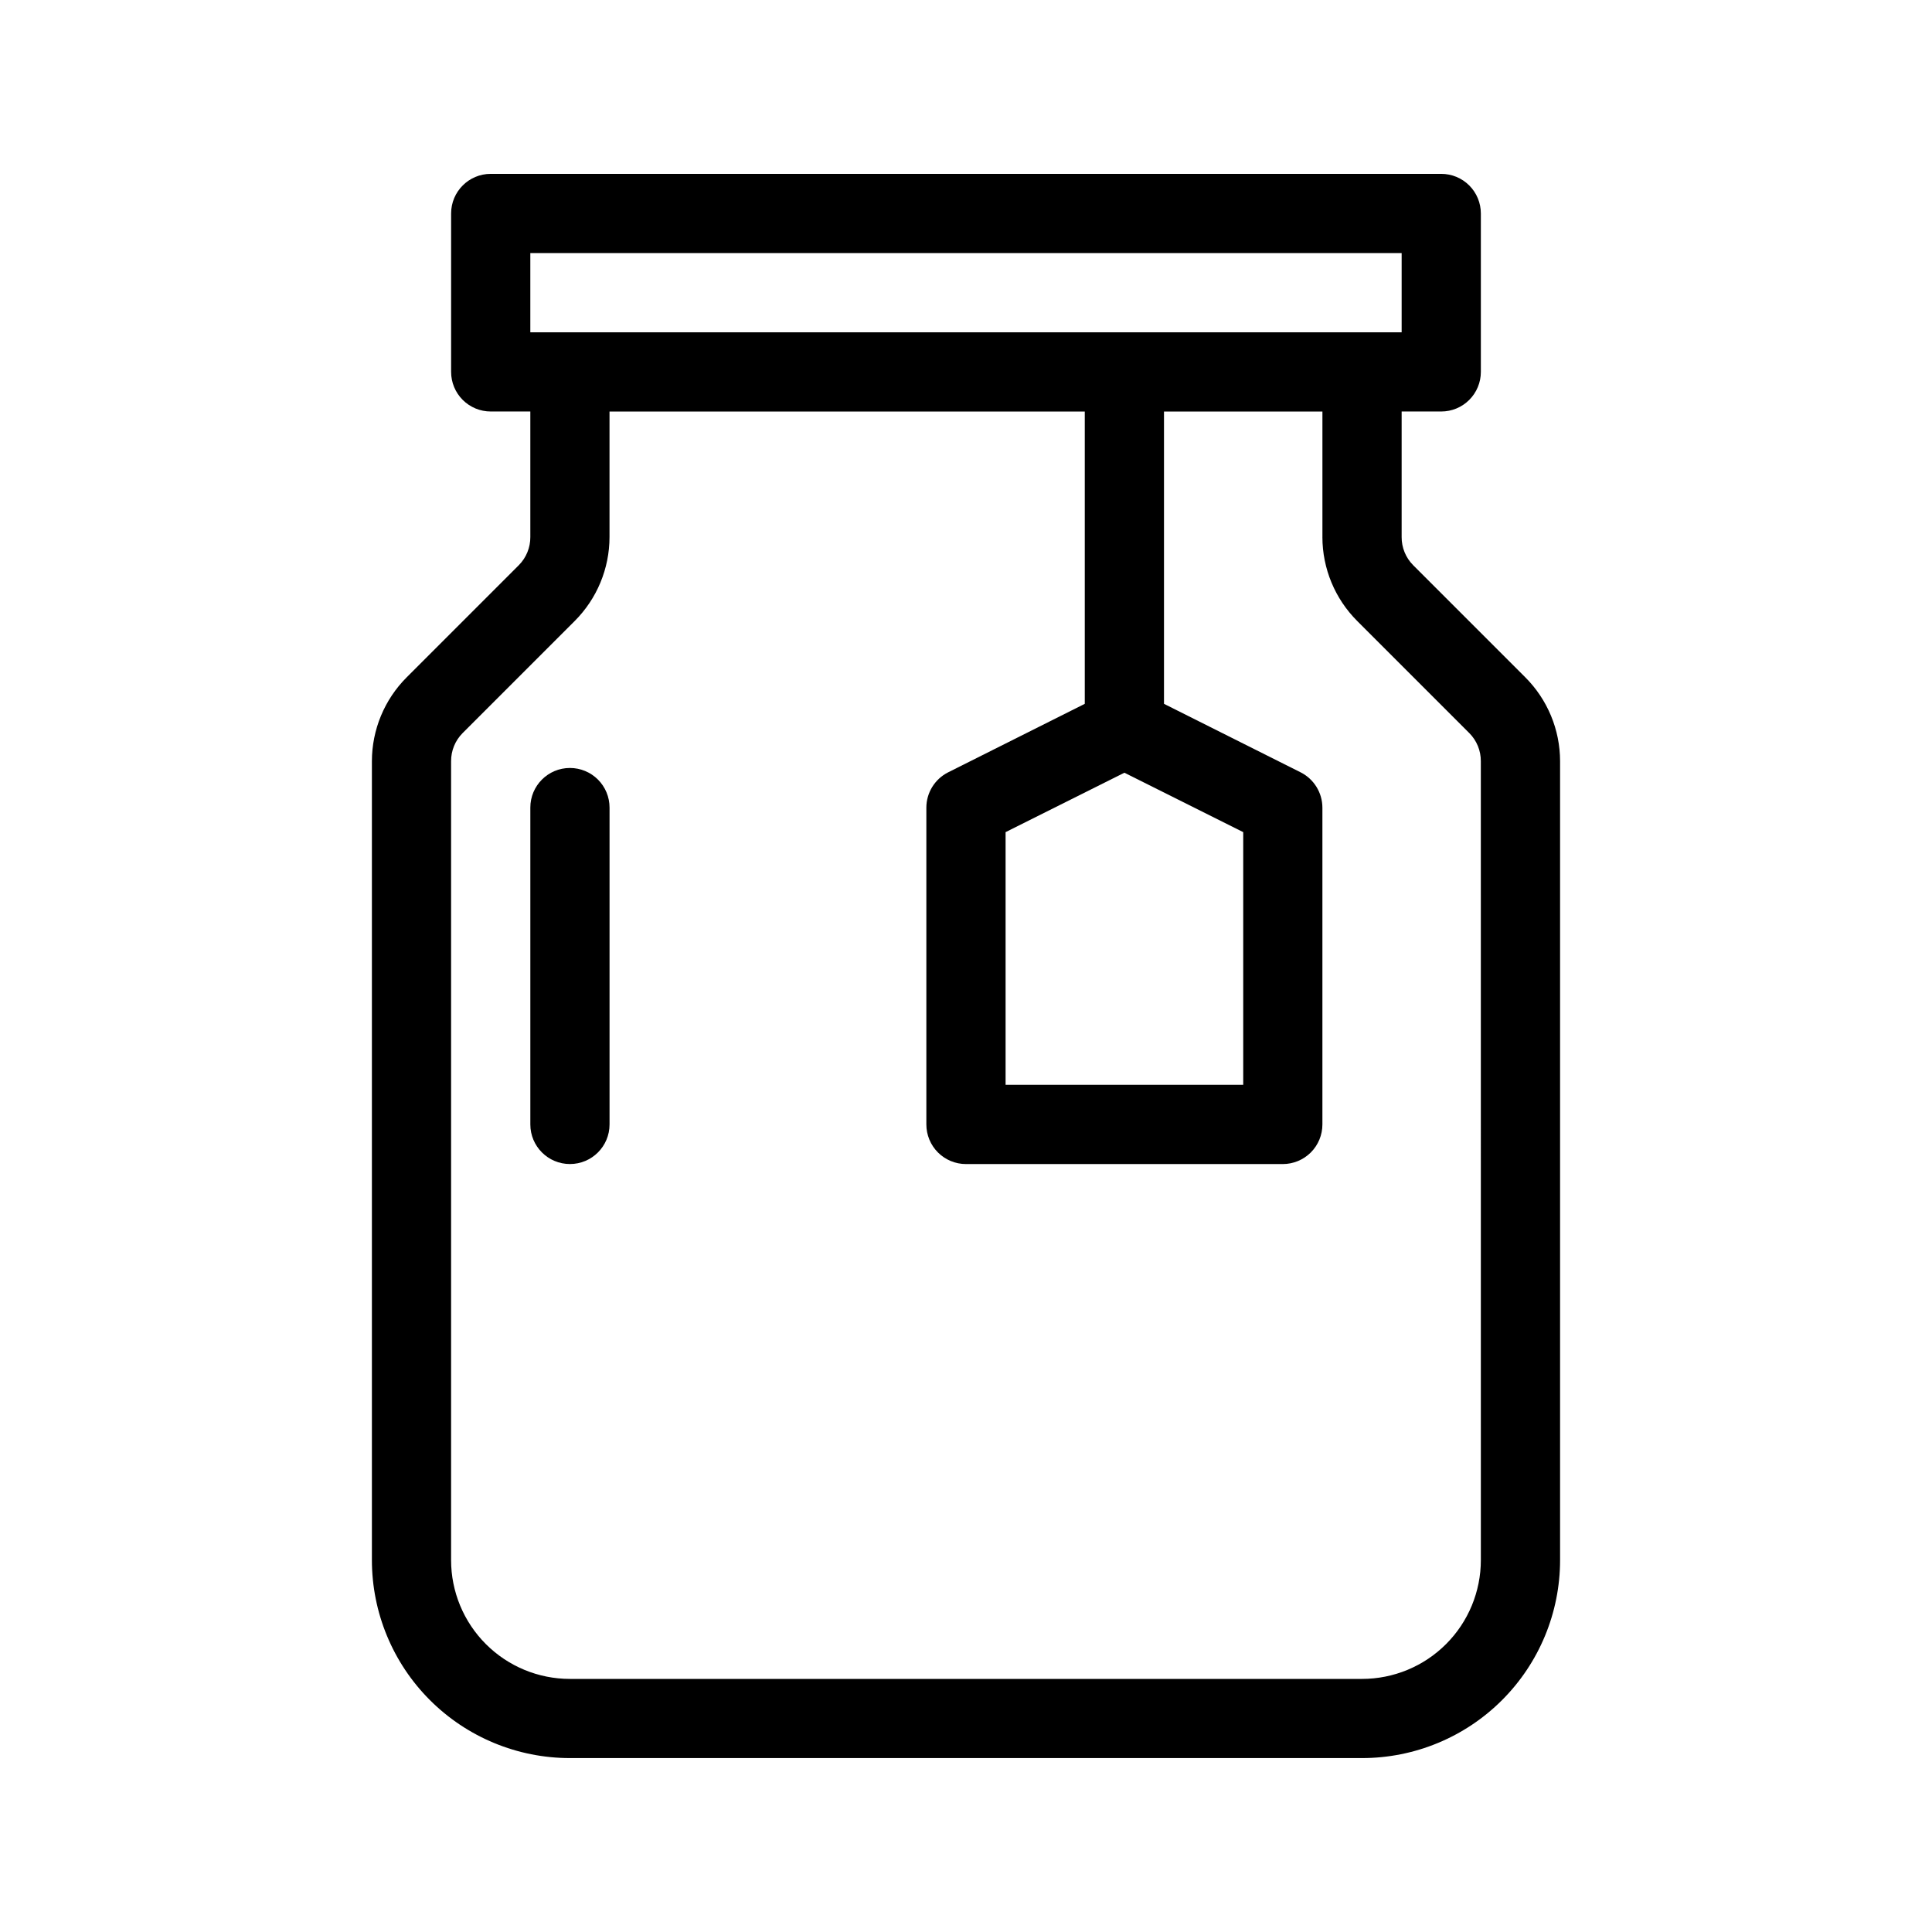 <?xml version="1.0" encoding="UTF-8"?>
<!-- Uploaded to: ICON Repo, www.iconrepo.com, Generator: ICON Repo Mixer Tools -->
<svg fill="#000000" width="800px" height="800px" version="1.1" viewBox="144 144 512 512" xmlns="http://www.w3.org/2000/svg">
 <g>
  <path d="m548.2 323.48-29.703-29.703v-0.004c-1.965-1.98-3.062-4.66-3.047-7.449v-33.273h10.496c2.785 0 5.457-1.105 7.422-3.074 1.969-1.969 3.074-4.641 3.074-7.422v-41.984c0-2.785-1.105-5.453-3.074-7.422-1.965-1.969-4.637-3.074-7.422-3.074h-251.9c-5.797 0-10.496 4.699-10.496 10.496v41.984c0 2.781 1.105 5.453 3.074 7.422s4.637 3.074 7.422 3.074h10.496v33.273c0.016 2.789-1.078 5.469-3.043 7.449l-29.707 29.707c-5.906 5.898-9.227 13.902-9.234 22.25v211.7c0 13.922 5.527 27.27 15.371 37.109 9.84 9.844 23.191 15.371 37.109 15.371h209.92c13.922 0 27.27-5.527 37.109-15.371 9.844-9.84 15.371-23.188 15.371-37.109v-211.7c-0.008-8.348-3.328-16.352-9.234-22.25zm-263.66-112.41h230.91v20.992h-230.91zm251.9 346.37c0 8.352-3.316 16.363-9.223 22.266-5.902 5.906-13.914 9.223-22.266 9.223h-209.92c-8.352 0-16.359-3.316-22.266-9.223-5.906-5.902-9.223-13.914-9.223-22.266v-211.7c-0.016-2.789 1.078-5.473 3.043-7.453l29.703-29.703c5.906-5.898 9.23-13.902 9.238-22.25v-33.273h125.95v77.461l-36.211 18.156h-0.004c-3.527 1.781-5.758 5.391-5.769 9.344v83.969c0 2.781 1.105 5.453 3.074 7.422 1.969 1.965 4.637 3.074 7.422 3.074h83.969-0.004c2.785 0 5.457-1.109 7.422-3.074 1.969-1.969 3.074-4.641 3.074-7.422v-83.969c-0.012-3.953-2.242-7.562-5.769-9.344l-36.211-18.156v-77.461h41.984v33.273h-0.004c0.008 8.348 3.332 16.352 9.238 22.25l29.703 29.703c1.965 1.98 3.062 4.664 3.043 7.453zm-94.461-208.66 31.488 15.742v66.969h-62.977v-66.965z"/>
  <path d="m295.04 347.52c-5.797 0-10.496 4.699-10.496 10.496v83.969c0 5.797 4.699 10.496 10.496 10.496 5.797 0 10.496-4.699 10.496-10.496v-83.969c0-2.785-1.105-5.453-3.074-7.422s-4.641-3.074-7.422-3.074z"/>
 </g>
</svg>